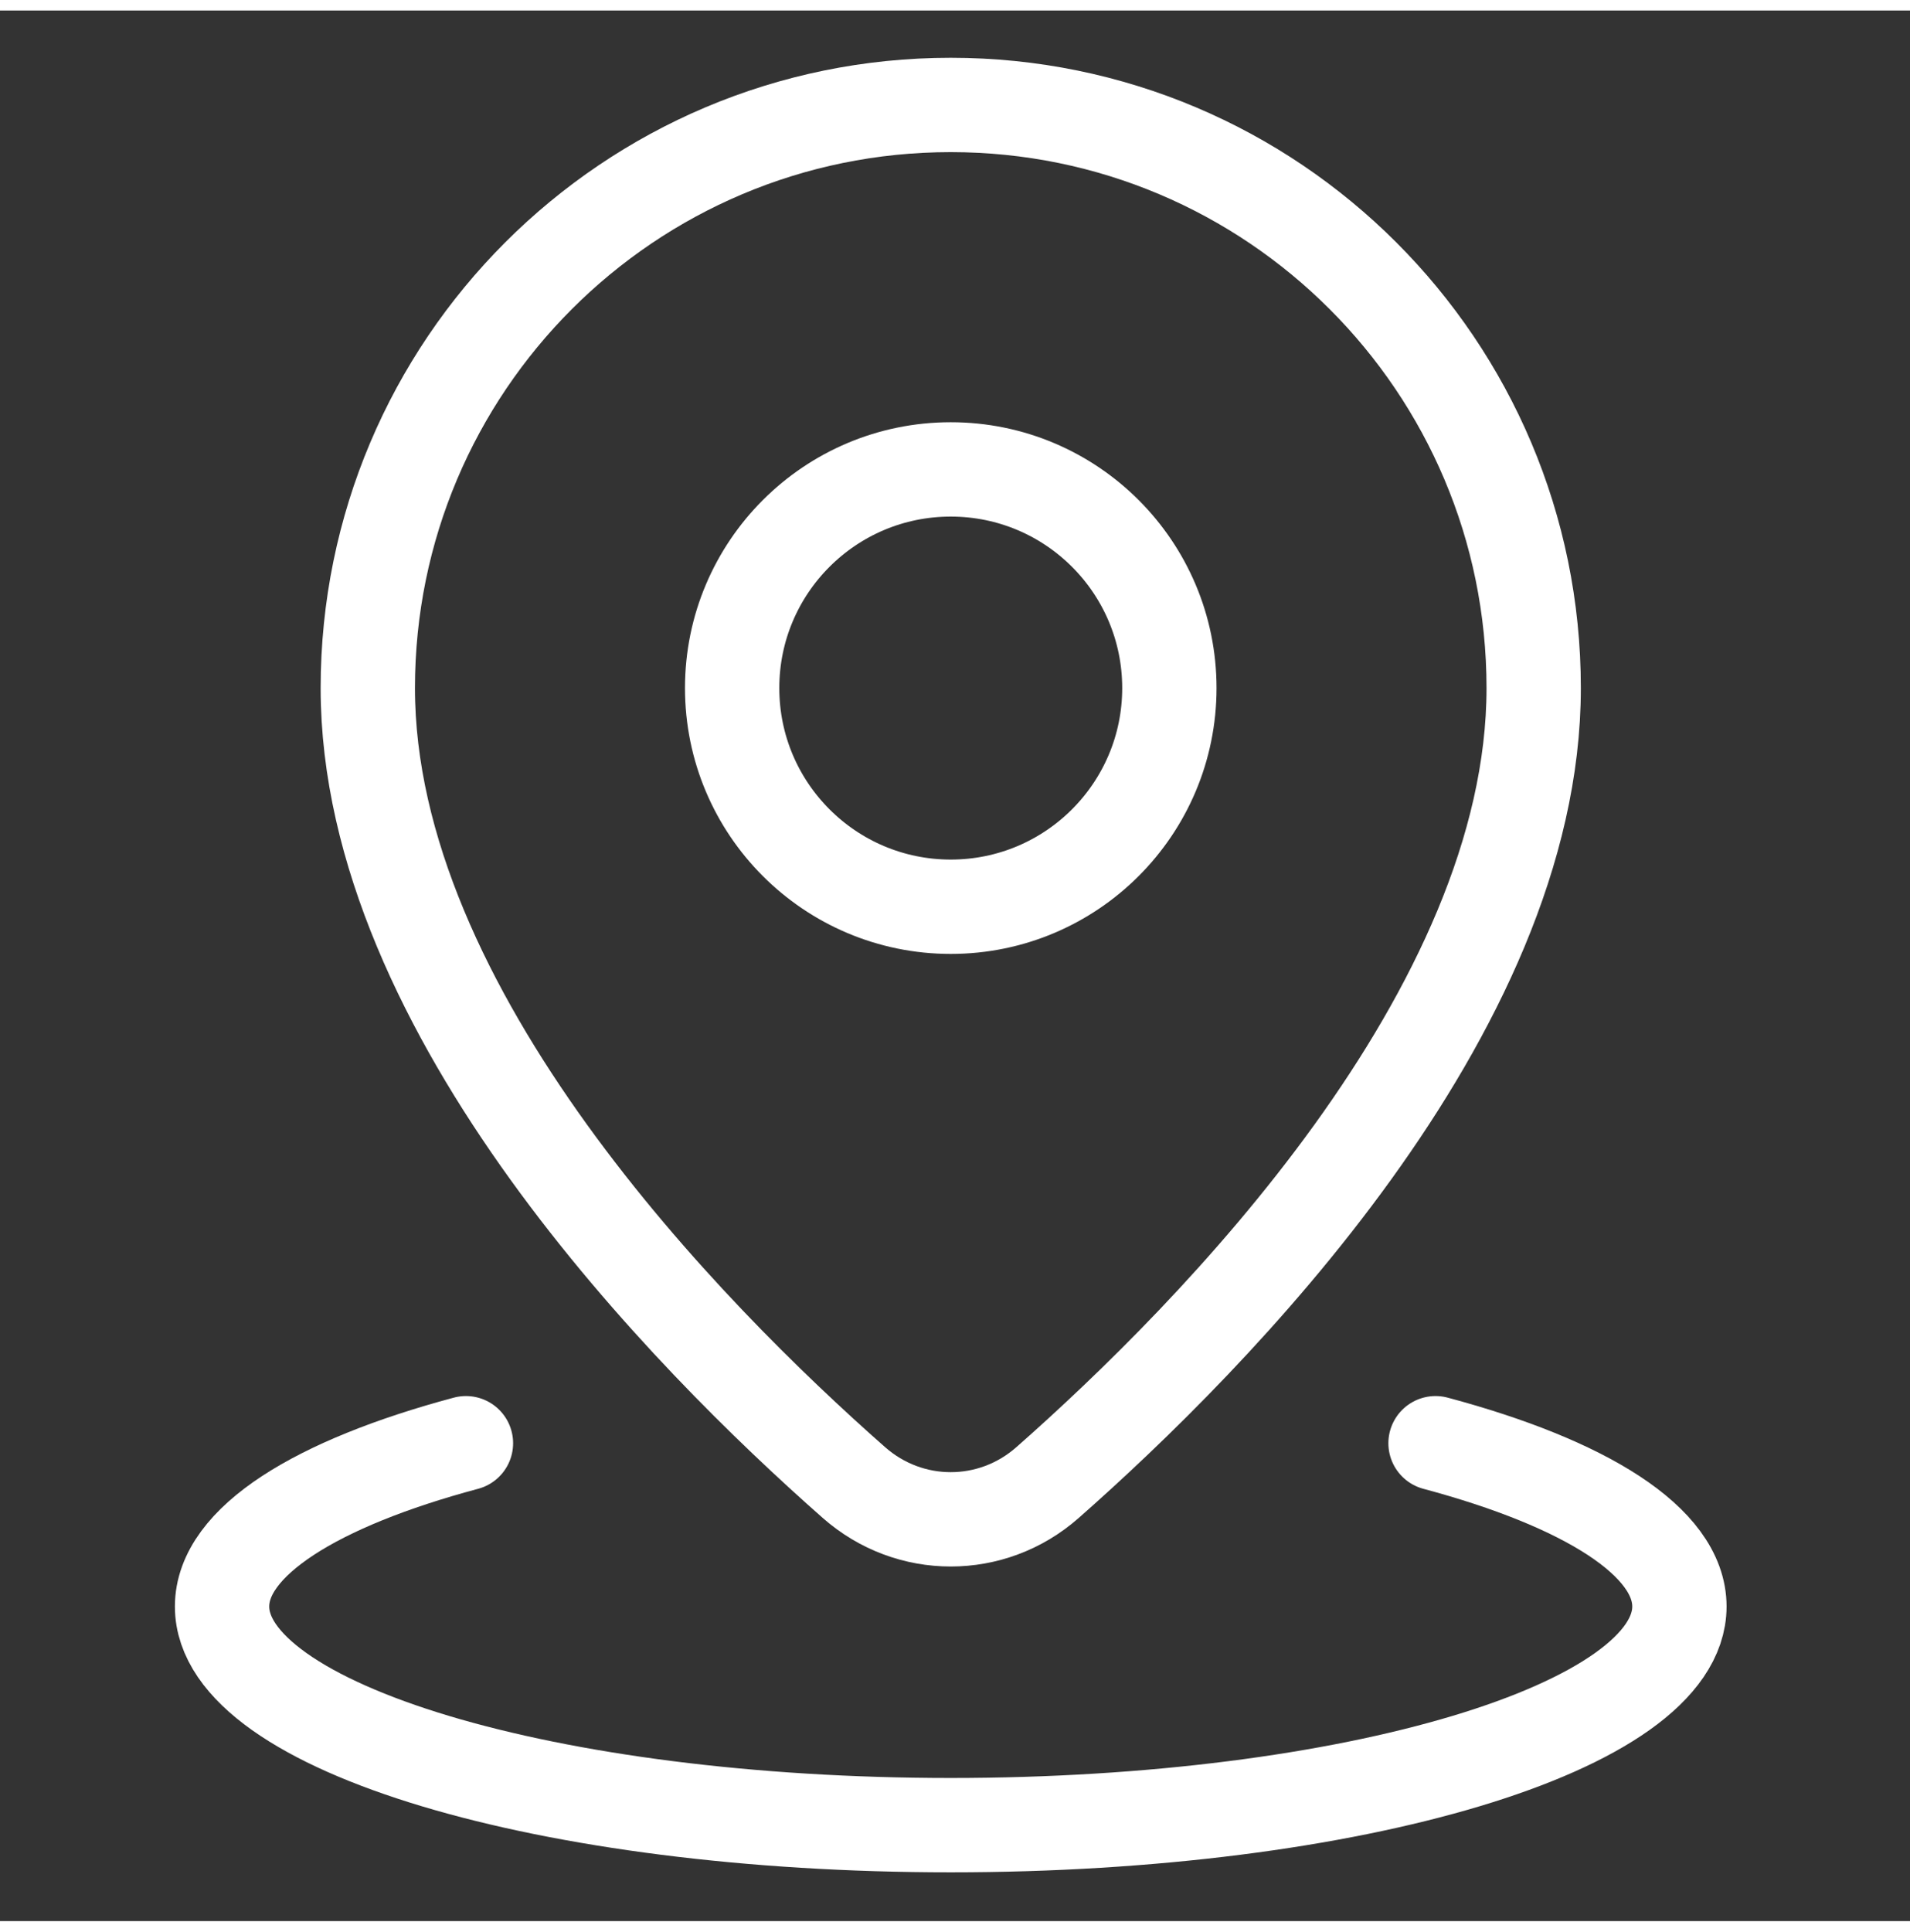 <svg xmlns="http://www.w3.org/2000/svg" width="90" height="90.99" viewBox="0 0 81 81" fill="none">
    <rect x="0" y="0" width="81" height="81" fill="#333333" stroke="none"/>
    <path d="M40.319 63.967C41.782 63.967 43.244 63.448 44.423 62.409C51.451 56.219 65.041 42.472 65.041 28.725C65.041 15.072 53.973 4.004 40.319 4.004C26.666 4.004 15.598 15.072 15.598 28.725C15.598 42.472 29.188 56.219 36.215 62.409C37.395 63.448 38.857 63.967 40.319 63.967Z" stroke="white" stroke-width="4" stroke-miterlimit="10" stroke-linecap="round" stroke-linejoin="round"/>
    <path d="M60.879 60.74C67.225 62.438 71.221 64.91 71.221 67.662C71.221 72.782 57.386 76.932 40.319 76.932C23.253 76.932 9.417 72.782 9.417 67.662C9.417 64.91 13.414 62.438 19.76 60.74" stroke="white" stroke-width="4" stroke-miterlimit="10" stroke-linecap="round" stroke-linejoin="round"/>
    <path d="M40.32 37.996C45.44 37.996 49.591 33.845 49.591 28.725C49.591 23.605 45.44 19.455 40.32 19.455C35.2 19.455 31.049 23.605 31.049 28.725C31.049 33.845 35.2 37.996 40.32 37.996Z" stroke="white" stroke-width="4" stroke-miterlimit="10" stroke-linecap="round" stroke-linejoin="round"/>
</svg>